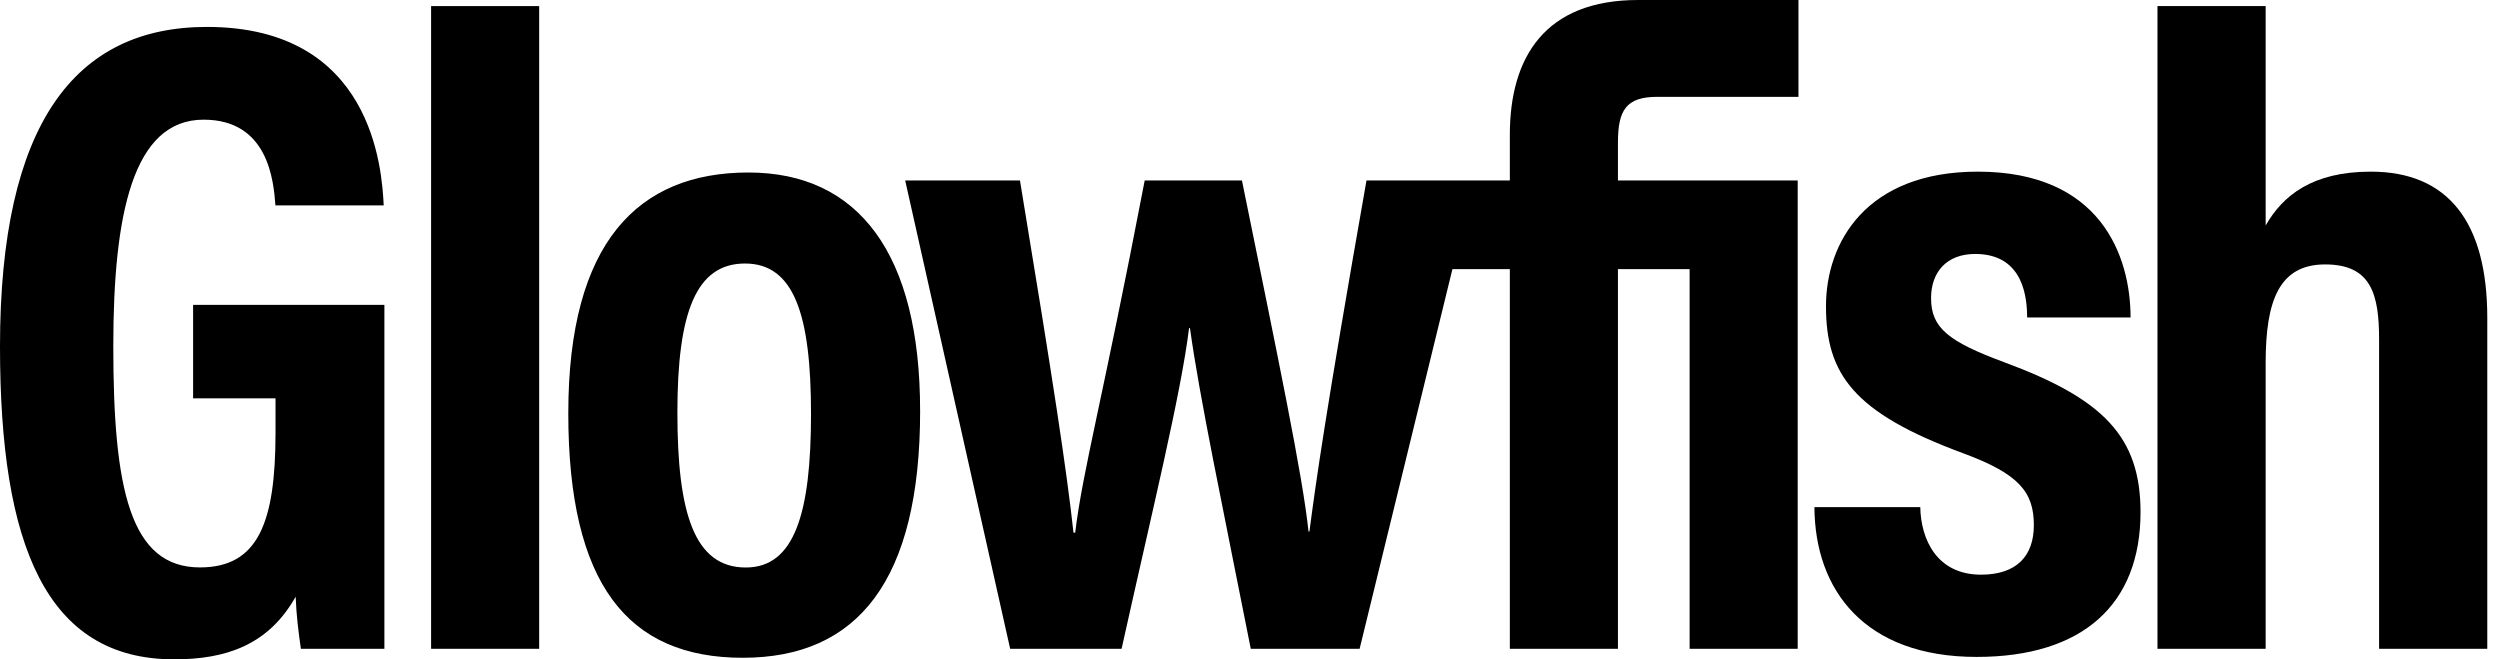 <svg width="91" height="24" viewBox="0 0 91 24" fill="none" xmlns="http://www.w3.org/2000/svg">
<g clip-path="url(#clip0_4410_2125)">
<path d="M13.992 23.617H10.952C10.857 22.937 10.791 22.437 10.762 21.72C9.768 23.485 8.22 24 6.338 24C1.684 24 0 19.855 0 12.615C0 4.48 2.745 0.98 7.531 0.98C13.568 0.98 13.901 6.154 13.967 7.476H10.025C9.959 6.578 9.766 4.356 7.411 4.356C4.84 4.356 4.124 7.782 4.124 12.607C4.124 17.802 4.735 20.654 7.277 20.654C9.391 20.654 10.029 19.032 10.029 15.749V14.5H7.029V11.096H13.992V23.617Z" fill="black"/>
<path d="M15.692 23.617V0.222H19.626V23.616H15.692V23.617Z" fill="black"/>
<path d="M33.493 14.95C33.493 21.136 31.222 23.943 27.036 23.943C22.849 23.943 20.686 21.265 20.686 15.042C20.686 8.819 23.225 6.279 27.242 6.279C31.259 6.279 33.492 9.245 33.492 14.951L33.493 14.95ZM24.657 15.016C24.657 18.674 25.268 20.657 27.147 20.657C28.916 20.657 29.521 18.696 29.521 15.066C29.521 11.435 28.896 9.592 27.118 9.592C25.34 9.592 24.657 11.36 24.657 15.016Z" fill="black"/>
<path d="M69.898 18.46C69.919 19.623 70.495 20.918 72.109 20.918C73.413 20.918 74.032 20.231 74.032 19.116C74.032 17.91 73.492 17.253 71.476 16.505C67.457 15.025 66.466 13.616 66.466 11.144C66.466 8.825 67.928 6.248 71.993 6.248C76.467 6.248 77.55 9.321 77.553 11.556H73.789C73.781 10.953 73.72 9.244 71.898 9.244C70.853 9.244 70.291 9.907 70.291 10.85C70.291 11.931 70.909 12.427 72.947 13.183C76.549 14.513 77.915 15.886 77.915 18.643C77.915 21.997 75.817 23.912 71.952 23.912C67.878 23.912 66.061 21.488 66.045 18.459H69.896L69.898 18.46Z" fill="black"/>
<path d="M82.47 0.222V8.208C83.088 7.125 84.16 6.248 86.297 6.248C89.112 6.248 90.537 8.088 90.537 11.569V23.616H86.599V12.358C86.599 10.691 86.302 9.625 84.634 9.625C82.966 9.625 82.47 10.94 82.47 13.197V23.617H78.532V0.222H82.47Z" fill="black"/>
<path d="M60.32 3.526H65.464V0H59.629C56.25 0 54.958 2.066 54.958 4.91V6.57H49.74C48.228 15.156 47.898 17.562 47.663 19.349H47.63C47.425 17.346 46.509 12.969 45.207 6.57H41.667C40.129 14.585 39.412 17.108 39.137 19.39H39.075C38.832 17.167 38.367 14.075 37.127 6.57H32.949L36.77 23.616H40.826C41.951 18.542 42.983 14.363 43.282 11.943H43.315C43.653 14.408 44.5 18.419 45.528 23.616H49.49L52.868 9.797H54.958V23.616H58.893V9.797H61.502V23.616H65.436V6.57H58.893V5.187C58.893 4.014 59.191 3.525 60.321 3.525L60.32 3.526Z" fill="black"/>
</g>
<defs>
<clipPath id="clip0_4410_2125">
<rect width="90.537" height="24" fill="white"/>
</clipPath>
</defs>
</svg>
